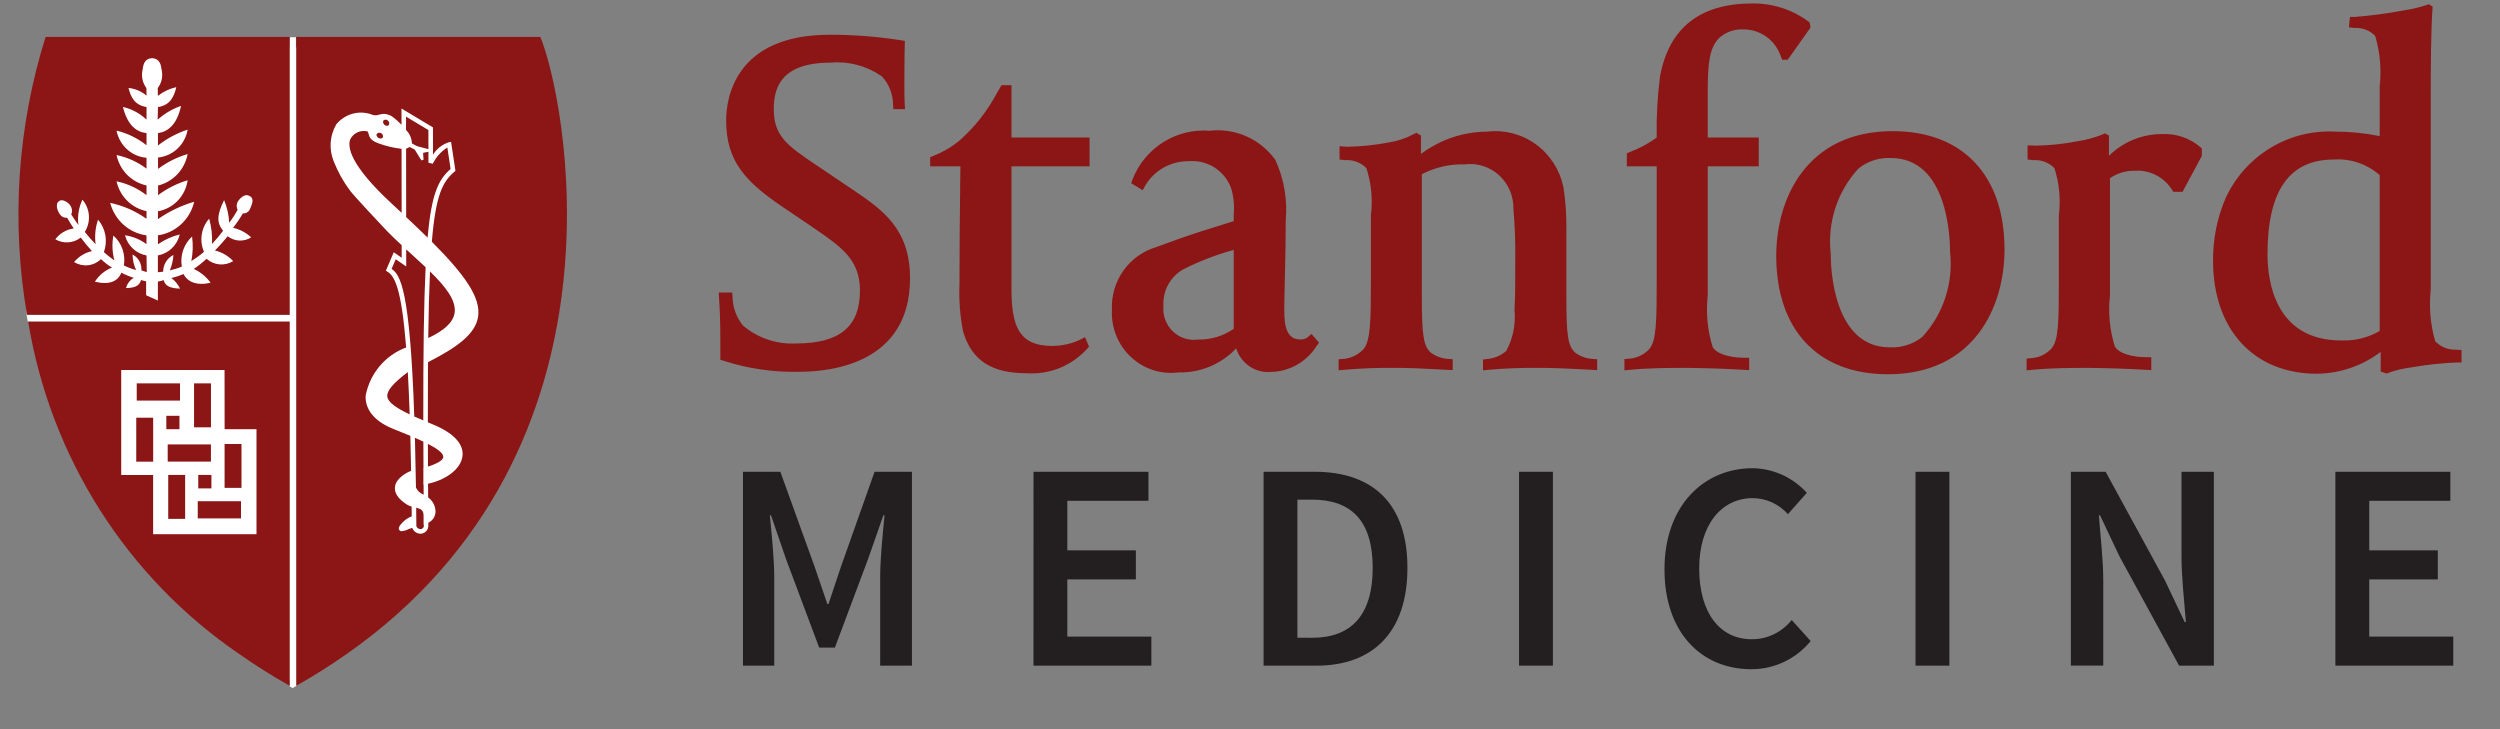 <svg width="72" height="21" viewBox="0 0 72 21" fill="none" xmlns="http://www.w3.org/2000/svg">
<rect x="0" y="0" width="72" height="21" fill="#808080" stroke="none"/>
<path d="M13.769 1.365H1.313L0.811 7.23L0.768 9.08L4.56 16.069L8.522 19.762L12.767 15.832L14.568 9.261L13.769 1.365Z" fill="white"/>
<path d="M8.335 1.074V9.079H0.768C0.779 9.143 0.79 9.207 0.802 9.27H8.335V19.761C8.367 19.779 8.396 19.798 8.428 19.816C8.461 19.798 8.489 19.779 8.522 19.761V1.074H8.335Z" fill="white"/>
<path d="M4.534 2.548L4.538 2.771C4.694 2.649 4.874 2.564 5.067 2.521C4.973 2.949 4.766 3.057 4.539 3.096L4.531 3.457C4.727 3.281 4.956 3.146 5.204 3.06C5.085 3.606 4.826 3.804 4.539 3.845V4.2C4.797 3.999 5.086 3.844 5.394 3.742C5.359 3.953 5.256 4.147 5.102 4.292C4.948 4.438 4.75 4.528 4.541 4.549L4.542 4.876C4.799 4.684 5.087 4.539 5.394 4.448C5.353 4.666 5.25 4.867 5.099 5.028C4.948 5.188 4.755 5.301 4.543 5.353V5.63C4.8 5.438 5.088 5.293 5.394 5.201C5.363 5.423 5.264 5.629 5.11 5.79C4.956 5.95 4.756 6.057 4.539 6.095V6.321C4.858 6.098 5.211 5.929 5.583 5.82C5.526 6.069 5.395 6.295 5.209 6.468C5.022 6.641 4.789 6.752 4.539 6.787V7.047C4.729 6.913 4.942 6.817 5.167 6.764C5.131 6.916 5.053 7.054 4.941 7.161C4.829 7.268 4.689 7.339 4.538 7.367L4.536 7.851C4.588 7.85 4.637 7.84 4.688 7.834C4.689 7.734 4.717 7.636 4.769 7.551C4.822 7.466 4.897 7.398 4.986 7.354C4.975 7.507 4.94 7.657 4.88 7.798C4.999 7.772 5.115 7.736 5.227 7.689C5.199 7.531 5.212 7.369 5.264 7.217C5.316 7.065 5.405 6.93 5.522 6.822C5.553 7.057 5.546 7.295 5.501 7.527C5.63 7.45 5.751 7.362 5.865 7.264C5.797 7.107 5.775 6.933 5.801 6.763C5.828 6.594 5.902 6.436 6.014 6.308C6.079 6.544 6.107 6.79 6.096 7.036C6.21 6.916 6.317 6.79 6.415 6.657C6.233 6.432 6.226 6.214 6.444 5.774C6.531 5.981 6.581 6.202 6.592 6.427C6.682 6.309 6.763 6.183 6.833 6.051C6.812 6.008 6.803 5.958 6.809 5.91C6.814 5.861 6.834 5.815 6.866 5.778C6.946 5.676 7.066 5.588 7.174 5.655C7.325 5.724 7.249 5.893 7.196 6.015C7.181 6.059 7.152 6.097 7.113 6.123C7.075 6.149 7.029 6.161 6.983 6.157C6.899 6.303 6.806 6.441 6.702 6.572C6.897 6.615 7.077 6.71 7.223 6.848C7.12 6.913 7.001 6.945 6.88 6.939C6.759 6.933 6.643 6.89 6.547 6.815C6.432 6.959 6.31 7.095 6.181 7.225C6.381 7.274 6.564 7.38 6.707 7.531C6.588 7.604 6.45 7.637 6.311 7.625C6.173 7.613 6.042 7.556 5.938 7.464C5.824 7.572 5.701 7.669 5.571 7.756C5.763 7.846 5.93 7.982 6.057 8.154C5.656 8.247 5.392 8.131 5.276 7.903C5.163 7.952 5.045 7.99 4.925 8.017C5.031 8.097 5.117 8.202 5.175 8.323C4.9 8.316 4.744 8.25 4.703 8.079C4.649 8.096 4.594 8.11 4.538 8.122V8.666L4.2 8.514V8.115C4.165 8.111 4.085 8.083 4.053 8.077C4.004 8.24 3.883 8.304 3.62 8.308C3.636 8.246 3.663 8.188 3.702 8.138C3.74 8.087 3.787 8.044 3.842 8.013C3.719 7.974 3.6 7.925 3.486 7.865C3.381 8.119 3.144 8.224 2.722 8.126C2.839 7.941 3.011 7.798 3.213 7.718C3.1 7.649 2.995 7.568 2.899 7.476C2.796 7.574 2.665 7.636 2.525 7.651C2.385 7.666 2.244 7.634 2.123 7.56C2.257 7.4 2.438 7.288 2.64 7.242C2.525 7.119 2.416 6.989 2.316 6.853C2.212 6.934 2.087 6.982 1.957 6.991C1.827 7 1.697 6.969 1.583 6.903C1.647 6.818 1.726 6.747 1.817 6.693C1.908 6.639 2.008 6.605 2.112 6.591C2.047 6.497 1.99 6.39 1.923 6.282C1.884 6.287 1.844 6.281 1.808 6.265C1.773 6.248 1.742 6.222 1.719 6.19C1.642 6.09 1.567 5.869 1.698 5.801C1.778 5.73 1.965 5.834 2.026 5.947C2.047 5.983 2.06 6.024 2.063 6.066C2.066 6.108 2.059 6.15 2.042 6.188C2.108 6.292 2.183 6.397 2.248 6.49C2.216 6.241 2.256 5.988 2.364 5.762C2.473 5.889 2.538 6.048 2.551 6.215C2.563 6.382 2.521 6.549 2.432 6.691C2.53 6.814 2.634 6.933 2.744 7.045C2.712 6.807 2.736 6.564 2.814 6.336C2.922 6.463 2.994 6.616 3.024 6.781C3.053 6.946 3.039 7.115 2.982 7.272C3.078 7.358 3.18 7.438 3.286 7.511C3.222 7.278 3.212 7.033 3.256 6.795C3.375 6.9 3.465 7.034 3.518 7.185C3.57 7.336 3.584 7.498 3.557 7.656C3.67 7.712 3.788 7.756 3.91 7.788C3.844 7.648 3.809 7.495 3.808 7.341C3.89 7.384 3.958 7.45 4.004 7.532C4.049 7.613 4.07 7.707 4.063 7.8C4.096 7.803 4.185 7.845 4.217 7.845L4.21 7.368C4.062 7.342 3.926 7.274 3.816 7.171C3.706 7.068 3.627 6.935 3.59 6.787C3.814 6.819 4.027 6.906 4.209 7.042V6.79C3.963 6.756 3.732 6.649 3.546 6.482C3.359 6.315 3.226 6.095 3.163 5.851C3.539 5.932 3.895 6.089 4.209 6.313V6.091C3.999 6.047 3.806 5.943 3.653 5.791C3.5 5.639 3.393 5.444 3.347 5.232C3.659 5.299 3.954 5.435 4.209 5.631V5.352C3.998 5.306 3.803 5.199 3.65 5.043C3.497 4.888 3.392 4.691 3.347 4.476C3.659 4.541 3.953 4.675 4.209 4.868V4.556C4.001 4.539 3.804 4.453 3.648 4.311C3.493 4.17 3.387 3.981 3.347 3.773C3.661 3.848 3.955 3.992 4.209 4.194V3.845C3.932 3.813 3.669 3.639 3.529 3.091C3.784 3.15 4.018 3.276 4.209 3.456V3.094C3.995 3.055 3.797 2.968 3.691 2.544C3.882 2.563 4.063 2.64 4.211 2.765L4.207 2.549C4.149 2.472 4.11 2.383 4.091 2.288C4.073 2.193 4.076 2.095 4.101 2.002C4.118 1.825 4.183 1.694 4.37 1.686C4.557 1.694 4.621 1.825 4.64 2.002C4.665 2.095 4.668 2.193 4.65 2.288C4.631 2.383 4.592 2.472 4.534 2.549V2.548ZM12.427 6.973C12.539 5.616 12.743 5.24 13.078 4.954L13.106 4.931L12.982 4.097L12.917 4.108C12.727 4.168 12.565 4.296 12.46 4.468L12.459 3.679L11.553 3.136L11.554 3.605C11.484 3.533 11.41 3.465 11.332 3.403C11.252 3.335 11.152 3.296 11.048 3.291C10.999 3.292 10.951 3.3 10.904 3.314C10.868 3.328 10.829 3.334 10.791 3.332C10.752 3.33 10.714 3.32 10.68 3.303C10.503 3.243 10.313 3.238 10.134 3.29C9.955 3.341 9.796 3.446 9.676 3.591C9.583 3.749 9.528 3.928 9.515 4.111C9.501 4.295 9.53 4.479 9.599 4.65C9.718 4.955 9.878 5.242 10.073 5.503C10.163 5.629 10.957 6.478 11.139 6.669C11.272 6.805 11.414 6.939 11.558 7.073V7.434L11.33 7.276L11.104 7.807L11.151 7.837C11.352 7.964 11.551 8.294 11.687 10.018C11.39 10.128 11.126 10.314 10.921 10.559C10.716 10.804 10.578 11.099 10.519 11.415C10.511 11.699 10.645 12.098 11.336 12.373C11.486 12.431 11.648 12.495 11.809 12.562C11.816 12.876 11.824 13.212 11.83 13.57C11.706 13.617 11.42 13.769 11.371 14.004C11.33 14.189 11.442 14.37 11.702 14.539C11.746 14.566 11.795 14.587 11.845 14.6L11.848 14.879C11.732 14.924 11.628 14.999 11.548 15.095C11.501 15.149 11.458 15.207 11.483 15.261C11.49 15.277 11.501 15.29 11.515 15.299C11.53 15.308 11.547 15.312 11.563 15.311C11.628 15.303 11.69 15.283 11.748 15.254C11.786 15.238 11.824 15.225 11.863 15.216C11.882 15.264 11.914 15.306 11.957 15.335C11.998 15.365 12.048 15.382 12.099 15.383C12.155 15.382 12.209 15.36 12.25 15.322C12.292 15.285 12.319 15.233 12.326 15.177L12.326 15.066C12.385 15.038 12.437 14.994 12.473 14.939C12.51 14.884 12.53 14.819 12.533 14.752C12.534 14.671 12.514 14.591 12.477 14.518C12.44 14.446 12.387 14.384 12.321 14.338L12.318 13.942C12.778 13.848 13.267 13.546 13.311 13.14C13.338 12.898 13.209 12.542 12.448 12.229C12.403 12.21 12.357 12.192 12.312 12.174C12.312 11.539 12.313 10.964 12.317 10.441C13.134 10.026 13.69 9.639 13.761 9.12C13.834 8.579 13.392 7.941 12.427 6.973ZM11.04 3.474C11.059 3.46 11.082 3.454 11.105 3.456C11.128 3.458 11.149 3.469 11.165 3.487C11.186 3.505 11.199 3.532 11.202 3.561C11.203 3.57 11.201 3.58 11.198 3.589C11.195 3.598 11.191 3.606 11.184 3.613C11.178 3.62 11.17 3.626 11.161 3.629C11.152 3.633 11.143 3.635 11.134 3.635C11.105 3.633 11.078 3.621 11.058 3.601C11.036 3.581 11.023 3.554 11.021 3.524C11.021 3.515 11.022 3.506 11.025 3.497C11.029 3.489 11.034 3.481 11.04 3.474V3.474ZM10.841 3.866C10.856 3.849 10.877 3.837 10.9 3.833C10.923 3.829 10.946 3.833 10.966 3.844C10.987 3.855 11.003 3.872 11.013 3.893C11.022 3.915 11.025 3.939 11.02 3.961C11.013 3.973 11.002 3.983 10.99 3.99C10.978 3.997 10.965 4 10.951 3.999C10.931 3.999 10.911 3.994 10.893 3.985C10.867 3.971 10.847 3.947 10.837 3.919C10.834 3.91 10.833 3.901 10.834 3.892C10.834 3.883 10.837 3.874 10.841 3.866ZM11.284 5.886C10.05 4.75 9.998 4.233 10.076 4.025C10.114 3.949 10.172 3.886 10.244 3.843C10.316 3.8 10.398 3.78 10.481 3.783C10.504 3.783 10.527 3.786 10.549 3.791C10.589 3.799 10.591 3.807 10.603 3.858C10.622 3.936 10.652 4.059 10.889 4.138C11.103 4.219 11.327 4.272 11.554 4.296L11.557 6.142C11.466 6.056 11.382 5.976 11.284 5.886ZM12.757 13.173C12.755 13.227 12.688 13.332 12.315 13.45C12.315 13.226 12.314 13.006 12.313 12.795C12.574 12.928 12.762 13.062 12.757 13.172V13.173ZM12.329 3.757V4.307L12.001 4.219L11.853 4.142C11.849 3.996 11.788 3.857 11.684 3.755V3.37L12.329 3.757ZM11.145 11.434C11.125 11.268 11.305 11.054 11.735 10.729C11.755 11.086 11.773 11.491 11.789 11.945C11.415 11.767 11.165 11.602 11.144 11.434H11.145ZM11.94 12.621C12.024 12.657 12.105 12.693 12.183 12.731C12.183 12.976 12.185 13.227 12.186 13.488L12.183 13.49V13.968H12.189L12.19 14.258C12.094 14.221 12.015 14.147 11.97 14.053C11.961 13.532 11.951 13.058 11.94 12.621H11.94ZM12.099 15.25C12.074 15.249 12.049 15.241 12.029 15.226C12.008 15.211 11.992 15.191 11.982 15.167V15.148L11.977 14.636C12.114 14.667 12.192 14.696 12.19 14.88V15.122L12.197 15.119V15.165C12.193 15.189 12.181 15.211 12.163 15.226C12.145 15.242 12.122 15.25 12.099 15.25H12.099ZM12.181 12.12C12.09 12.082 12.004 12.044 11.922 12.006C11.796 8.323 11.516 7.926 11.268 7.756L11.387 7.477L11.69 7.686V7.194C11.746 7.245 11.802 7.298 11.857 7.348C11.991 7.469 12.122 7.59 12.247 7.708C12.198 8.724 12.179 10.132 12.181 12.12ZM12.304 6.854C12.101 6.655 11.896 6.458 11.688 6.264L11.686 4.29C11.722 4.284 11.756 4.267 11.784 4.243L11.933 4.318L12.127 4.632L12.188 4.613L12.176 4.413L12.329 4.381V4.698L12.453 4.727C12.547 4.534 12.693 4.371 12.874 4.258L12.967 4.878C12.626 5.176 12.42 5.56 12.305 6.854L12.304 6.854ZM12.324 9.745C12.333 8.985 12.35 8.356 12.374 7.829C12.816 8.259 13.141 8.664 13.082 9.028C13.039 9.295 12.785 9.529 12.324 9.745ZM6.459 12.371L6.458 10.666H3.482V13.69H4.4V15.395H7.376V12.371H6.459ZM5.578 11.05H6.066V12.317H5.578V11.05ZM6.079 13.691V14.075H5.7V13.691H6.079ZM3.927 11.05H5.173V11.547H3.927V11.05ZM4.4 13.305H3.913V12.04H4.4V13.305ZM4.78 11.986H5.158V12.371H4.78L4.78 11.986ZM4.82 12.811H6.066V13.305H4.82V12.811ZM5.321 14.955H4.834V13.69H5.321V14.955ZM6.931 14.942H5.686V14.446H6.931V14.942ZM6.945 14.062H6.458V12.797H6.945V14.062Z" fill="white"/>
<path d="M33.95 10.725C33.703 10.758 33.45 10.736 33.212 10.659C32.974 10.583 32.755 10.454 32.571 10.282C32.387 10.11 32.242 9.899 32.148 9.664C32.053 9.429 32.011 9.175 32.023 8.921C32.006 8.52 32.121 8.123 32.352 7.796C32.583 7.469 32.915 7.231 33.295 7.118C34.471 6.679 34.723 6.628 35.532 6.369V6.157C35.554 5.907 35.528 5.655 35.455 5.415C35.363 5.17 35.195 4.962 34.977 4.823C34.758 4.684 34.501 4.621 34.244 4.643C33.992 4.637 33.743 4.699 33.521 4.822C33.3 4.945 33.114 5.124 32.983 5.343L32.911 5.478L32.58 5.279L32.613 5.175C32.786 4.729 33.096 4.351 33.497 4.098C33.898 3.844 34.368 3.728 34.839 3.766C35.199 3.723 35.564 3.779 35.896 3.926C36.228 4.073 36.516 4.307 36.73 4.605C36.979 5.148 37.082 5.748 37.029 6.345C37.029 6.921 37.015 7.565 37.003 8.083C36.994 8.439 36.987 8.748 36.987 8.936C36.987 9.41 37.062 9.776 37.45 9.776C37.527 9.782 37.604 9.759 37.666 9.71L37.772 9.618L37.989 9.87L37.917 9.964C37.777 10.188 37.584 10.373 37.357 10.503C37.13 10.633 36.875 10.705 36.614 10.711C36.394 10.733 36.174 10.677 35.99 10.554C35.806 10.43 35.669 10.246 35.603 10.033C35.389 10.258 35.132 10.435 34.848 10.555C34.563 10.674 34.258 10.732 33.95 10.725V10.725ZM35.532 7.198C35.032 7.333 34.546 7.52 34.082 7.755C33.898 7.857 33.746 8.011 33.644 8.197C33.542 8.384 33.495 8.596 33.507 8.809C33.495 8.942 33.511 9.077 33.557 9.203C33.602 9.328 33.675 9.442 33.77 9.535C33.864 9.629 33.978 9.699 34.103 9.741C34.228 9.784 34.361 9.797 34.492 9.78C34.862 9.789 35.226 9.681 35.532 9.47V7.198ZM23.02 10.707C22.282 10.725 21.547 10.618 20.843 10.391L20.746 10.359V9.871C20.746 9.223 20.732 8.967 20.719 8.761L20.7 8.424L21.09 8.425L21.098 8.566C21.106 8.861 21.211 9.146 21.396 9.374C21.823 9.736 22.368 9.921 22.924 9.892C24.182 9.892 24.767 9.408 24.767 8.368C24.767 7.479 24.226 7.109 23.479 6.596L23.359 6.513L22.569 5.979C21.472 5.24 20.913 4.648 20.913 3.466C20.913 2.888 21.128 1.001 23.895 1.001C24.58 1 25.265 1.053 25.942 1.158L26.061 1.18L26.057 1.299C26.057 1.302 26.047 1.669 26.047 2.066C26.047 2.379 26.042 2.652 26.053 2.933L26.064 3.143H25.729L25.72 3.012C25.718 2.71 25.603 2.421 25.4 2.201C24.968 1.898 24.445 1.757 23.922 1.804C22.456 1.804 22.285 2.569 22.285 3.143C22.285 3.933 22.685 4.201 23.555 4.786L24.555 5.459C25.407 6.036 26.209 6.581 26.209 8.016C26.209 10.445 23.98 10.707 23.021 10.707H23.02ZM29.575 10.75C28.554 10.75 27.988 10.38 27.738 9.552C27.649 9.102 27.614 8.644 27.633 8.185C27.633 7.114 27.643 6.254 27.654 5.259L27.66 4.791H26.789V4.528L26.873 4.492C27.14 4.39 27.39 4.246 27.613 4.065C28.052 3.684 28.418 3.224 28.695 2.709L28.843 2.453H29.131V3.96H31.379V4.79H29.131V8.311C29.131 9.362 29.324 9.963 30.304 9.963C30.584 9.962 30.859 9.9 31.112 9.781L31.248 9.709L31.364 9.982L31.307 10.048C31.088 10.288 30.819 10.476 30.519 10.598C30.22 10.719 29.897 10.771 29.575 10.749V10.75ZM38.553 10.665V10.347L38.68 10.337C38.903 10.322 39.111 10.223 39.265 10.06C39.469 9.829 39.482 9.257 39.482 8.114V6.199C39.54 5.742 39.495 5.278 39.352 4.842C39.274 4.763 39.181 4.702 39.08 4.663C38.977 4.623 38.868 4.606 38.759 4.612C38.739 4.611 38.722 4.608 38.705 4.608L38.579 4.594V4.21L38.729 4.222C38.762 4.226 38.796 4.227 38.83 4.226C39.23 4.218 39.629 4.175 40.022 4.098C40.266 4.059 40.501 3.979 40.718 3.86L40.794 3.825L40.923 3.903V4.435C41.477 4.019 42.147 3.793 42.836 3.791C43.33 3.732 43.828 3.862 44.233 4.156C44.638 4.45 44.92 4.887 45.025 5.381C45.087 5.778 45.116 6.179 45.111 6.581V8.537C45.111 9.644 45.153 9.954 45.357 10.149C45.505 10.261 45.683 10.327 45.868 10.337L45.998 10.346V10.659L45.671 10.641C45.197 10.617 44.789 10.595 44.36 10.595C43.861 10.588 43.361 10.606 42.864 10.651L42.71 10.665V10.356L42.829 10.339C43.031 10.323 43.222 10.243 43.377 10.111C43.573 9.752 43.658 9.341 43.618 8.932C43.62 8.858 43.623 8.78 43.627 8.7C43.639 8.449 43.639 7.923 43.639 7.538C43.648 7.026 43.63 6.514 43.586 6.004C43.589 5.823 43.553 5.644 43.481 5.478C43.409 5.313 43.303 5.165 43.17 5.044C43.038 4.924 42.881 4.834 42.711 4.78C42.541 4.727 42.361 4.711 42.185 4.734C41.756 4.721 41.331 4.819 40.949 5.017V8.537C40.949 9.644 40.994 9.954 41.198 10.149C41.346 10.261 41.523 10.326 41.708 10.336L41.838 10.346V10.659L41.487 10.641C41.03 10.616 40.633 10.595 40.218 10.595C39.712 10.588 39.206 10.606 38.702 10.651L38.553 10.665ZM46.783 10.665V10.34L46.912 10.331C47.134 10.317 47.344 10.219 47.498 10.055C47.703 9.823 47.713 9.257 47.713 8.114V4.791H46.853V4.415L46.939 4.378C47.214 4.276 47.474 4.136 47.713 3.963C47.701 3.369 47.734 2.775 47.811 2.186C48.072 0.803 48.962 0.1 50.459 0.1C51.037 0.09 51.602 0.269 52.071 0.611L52.121 0.653L52.142 0.796L51.486 1.72L51.328 1.722L51.293 1.638C51.217 1.402 51.068 1.197 50.867 1.054C50.667 0.912 50.426 0.839 50.181 0.847C49.938 0.84 49.7 0.927 49.516 1.089C49.23 1.377 49.183 1.809 49.183 2.664V3.96H50.652V4.791H49.183V8.509C49.127 9.01 49.176 9.518 49.325 9.998C49.509 10.28 50.071 10.303 50.236 10.303H50.376V10.658L50.229 10.651C49.677 10.618 49.124 10.6 48.572 10.595C48.082 10.595 47.525 10.595 46.935 10.651L46.783 10.665ZM54.372 10.779C52.359 10.779 51.156 9.504 51.156 7.369C51.156 5.712 52.035 3.777 54.512 3.777C56.526 3.777 57.73 5.051 57.73 7.185C57.73 8.843 56.851 10.779 54.372 10.779ZM54.456 4.551C54.118 4.534 53.787 4.642 53.522 4.855C53.223 5.179 52.997 5.566 52.859 5.987C52.721 6.409 52.675 6.856 52.724 7.298C52.724 7.75 52.805 10.004 54.43 10.004C54.768 10.02 55.1 9.912 55.366 9.7C55.664 9.375 55.89 8.988 56.027 8.566C56.165 8.145 56.211 7.698 56.162 7.256C56.162 6.805 56.08 4.551 54.456 4.551ZM58.366 10.665V10.327L58.495 10.315C58.718 10.303 58.928 10.204 59.081 10.039C59.287 9.808 59.295 9.256 59.295 8.114V6.199C59.352 5.742 59.309 5.279 59.167 4.842C59.09 4.763 58.998 4.702 58.895 4.663C58.794 4.623 58.684 4.606 58.575 4.612C58.556 4.611 58.537 4.608 58.523 4.608L58.395 4.594V4.188L58.537 4.191C58.561 4.193 58.604 4.194 58.645 4.194C59.045 4.187 59.444 4.145 59.837 4.067C60.08 4.031 60.317 3.967 60.545 3.876L60.621 3.841L60.738 3.903V4.486C61.147 4.084 61.694 3.86 62.263 3.862C62.665 3.84 63.059 3.973 63.368 4.235L63.413 4.277V4.489L62.858 5.523H62.591L62.549 5.458C62.435 5.28 62.276 5.136 62.09 5.042C61.903 4.947 61.694 4.904 61.486 4.918C61.23 4.912 60.979 4.987 60.767 5.131V8.509C60.71 9.006 60.759 9.508 60.909 9.984C61.094 10.265 61.653 10.287 61.819 10.287H61.957V10.659L61.812 10.651C61.26 10.618 60.708 10.6 60.155 10.595C59.664 10.595 59.109 10.595 58.519 10.651L58.366 10.665ZM68.74 10.759L68.564 10.699V10.134C68.03 10.538 67.385 10.758 66.72 10.763C64.908 10.763 63.736 9.487 63.736 7.51C63.73 6.889 63.854 6.274 64.098 5.705C64.376 5.105 64.824 4.602 65.385 4.262C65.945 3.921 66.593 3.757 67.246 3.791C67.678 3.79 68.11 3.833 68.535 3.919V2.495C68.59 2.005 68.546 1.508 68.406 1.035C68.331 0.957 68.24 0.897 68.141 0.857C68.041 0.818 67.934 0.8 67.827 0.805C67.806 0.805 67.789 0.803 67.774 0.801L67.649 0.788L67.678 0.488H67.818C68.292 0.45 68.763 0.387 69.231 0.299C69.451 0.266 69.669 0.215 69.882 0.146L69.948 0.121L70.061 0.19L70.056 0.255C70.012 0.808 70.005 1.989 70.005 2.875V8.34C69.952 8.839 69.995 9.343 70.132 9.825C70.207 9.905 70.297 9.968 70.397 10.01C70.497 10.052 70.605 10.072 70.713 10.07C70.731 10.07 70.749 10.071 70.767 10.074L70.892 10.079V10.439H70.754C70.324 10.457 69.896 10.503 69.472 10.577C69.243 10.605 69.018 10.656 68.8 10.732L68.74 10.759ZM67.217 4.594C65.932 4.594 65.304 5.488 65.304 7.327C65.304 8.072 65.511 9.805 67.427 9.805H67.489C67.855 9.811 68.217 9.717 68.535 9.532V5.043C68.171 4.723 67.697 4.562 67.217 4.594Z" fill="#8C1515"/>
<path d="M21.398 13.587H22.474L23.466 16.336L23.827 17.395H23.861L24.214 16.336L25.188 13.587H26.264V19.171H25.349V16.618C25.349 16.097 25.424 15.354 25.475 14.842H25.441L24.995 16.114L24.045 18.65H23.592L22.642 16.114L22.205 14.842H22.172C22.222 15.354 22.298 16.097 22.298 16.618V19.171H21.398V13.587ZM29.765 13.587H33.075V14.423H30.739V15.85H32.713V16.686H30.739V18.334H33.159V19.171H29.764L29.765 13.587ZM36.391 13.587H37.862C39.543 13.587 40.534 14.509 40.534 16.353C40.534 18.206 39.543 19.171 37.912 19.171H36.391V13.587ZM37.794 18.368C38.904 18.368 39.534 17.728 39.534 16.353C39.534 14.986 38.904 14.39 37.794 14.39H37.365V18.367L37.794 18.368ZM43.748 13.587H44.723V19.171H43.748V13.587ZM50.475 13.484C50.769 13.489 51.059 13.554 51.328 13.675C51.596 13.797 51.838 13.974 52.037 14.193L51.492 14.808C51.364 14.664 51.209 14.549 51.035 14.469C50.862 14.39 50.674 14.348 50.483 14.346C49.576 14.346 48.937 15.115 48.937 16.37C48.937 17.642 49.525 18.41 50.45 18.41C50.671 18.412 50.889 18.362 51.088 18.266C51.287 18.17 51.462 18.03 51.601 17.856L52.147 18.462C51.938 18.718 51.676 18.923 51.38 19.063C51.083 19.203 50.76 19.275 50.433 19.273C49.029 19.273 47.937 18.247 47.937 16.397C47.937 14.569 49.063 13.485 50.475 13.485V13.484ZM55.167 13.587H56.142V19.171H55.167V13.587ZM59.641 13.587H60.642L62.356 16.728L62.919 17.916H62.953C62.911 17.343 62.827 16.635 62.827 16.012V13.587H63.759V19.171H62.759L61.044 16.029L60.481 14.842H60.448C60.49 15.431 60.574 16.105 60.574 16.728V19.17H59.641V13.587ZM67.259 13.587H70.57V14.423H68.234V15.85H70.209V16.686H68.234V18.334H70.654V19.171H67.259V13.587Z" fill="#231F20"/>
<path d="M10.918 3.943C10.95 3.96 10.987 3.958 10.999 3.936C11.01 3.913 10.994 3.879 10.961 3.862C10.927 3.844 10.891 3.847 10.879 3.87C10.867 3.892 10.884 3.925 10.919 3.943H10.918ZM11.09 3.566C11.117 3.591 11.153 3.597 11.17 3.578C11.187 3.559 11.179 3.524 11.151 3.499C11.123 3.472 11.088 3.467 11.072 3.486C11.055 3.503 11.063 3.54 11.09 3.565" fill="#A61D38"/>
<path d="M11.863 4.131L12.01 4.209L12.339 4.296L12.338 3.746L11.694 3.359V3.744C11.798 3.846 11.858 3.985 11.863 4.131H11.863ZM12.767 13.162C12.773 13.051 12.585 12.918 12.323 12.783L12.326 13.438C12.697 13.32 12.764 13.216 12.767 13.162V13.162ZM11.154 11.422C11.175 11.591 11.425 11.757 11.799 11.934C11.783 11.48 11.765 11.074 11.745 10.716C11.315 11.043 11.135 11.258 11.155 11.421L11.154 11.422ZM12.201 14.247C12.2 14.15 12.199 14.054 12.199 13.957L12.193 13.958V13.479L12.196 13.478L12.193 12.719C12.112 12.681 12.032 12.644 11.95 12.609C11.961 13.046 11.971 13.521 11.98 14.042C12.024 14.137 12.104 14.21 12.201 14.247ZM10.898 4.127C10.661 4.048 10.632 3.927 10.612 3.846C10.6 3.796 10.598 3.789 10.559 3.779C10.536 3.775 10.514 3.772 10.491 3.772C10.408 3.769 10.326 3.79 10.254 3.833C10.182 3.876 10.124 3.939 10.087 4.014C10.008 4.221 10.06 4.739 11.293 5.875C11.392 5.965 11.476 6.045 11.567 6.13L11.565 4.285C11.337 4.261 11.113 4.208 10.898 4.127Z" fill="#8C1515"/>
<path d="M10.96 3.989C10.974 3.989 10.988 3.986 11 3.979C11.012 3.973 11.022 3.963 11.028 3.951C11.033 3.928 11.031 3.905 11.021 3.883C11.012 3.862 10.995 3.845 10.975 3.834C10.955 3.824 10.932 3.82 10.909 3.824C10.887 3.827 10.866 3.839 10.851 3.855C10.846 3.864 10.844 3.873 10.843 3.882C10.842 3.891 10.843 3.9 10.846 3.909C10.857 3.937 10.877 3.96 10.903 3.974C10.921 3.983 10.941 3.988 10.96 3.988V3.989ZM11.143 3.624C11.152 3.625 11.162 3.623 11.17 3.619C11.179 3.616 11.187 3.61 11.194 3.603C11.2 3.596 11.205 3.588 11.208 3.579C11.211 3.57 11.212 3.56 11.211 3.551C11.209 3.522 11.196 3.495 11.174 3.476C11.159 3.459 11.137 3.448 11.114 3.446C11.091 3.444 11.068 3.45 11.05 3.464C11.043 3.47 11.038 3.478 11.035 3.487C11.032 3.495 11.031 3.505 11.031 3.514C11.034 3.543 11.047 3.57 11.067 3.59C11.088 3.61 11.115 3.622 11.143 3.624H11.143ZM12.199 15.111V14.869C12.201 14.686 12.123 14.656 11.986 14.624L11.991 15.137L11.992 15.156C12.001 15.18 12.017 15.2 12.038 15.215C12.059 15.23 12.084 15.238 12.109 15.239C12.133 15.239 12.156 15.231 12.174 15.215C12.192 15.2 12.204 15.178 12.207 15.154L12.206 15.109L12.199 15.111ZM12.333 9.735C12.794 9.519 13.049 9.284 13.092 9.018C13.15 8.654 12.825 8.248 12.384 7.818C12.36 8.345 12.343 8.974 12.333 9.735Z" fill="#8C1515"/>
<path d="M15.562 1.064H8.531V19.751C9.033 19.468 9.522 19.16 9.994 18.828C18.455 12.896 16.231 2.651 15.562 1.064ZM13.771 9.109C13.7 9.628 13.143 10.014 12.326 10.431C12.322 10.954 12.321 11.527 12.322 12.162C12.367 12.181 12.411 12.2 12.458 12.219C13.219 12.532 13.347 12.888 13.32 13.13C13.277 13.536 12.787 13.837 12.328 13.931L12.331 14.326C12.396 14.373 12.45 14.435 12.487 14.507C12.524 14.579 12.543 14.66 12.543 14.742C12.54 14.808 12.52 14.873 12.483 14.928C12.446 14.983 12.395 15.027 12.335 15.055L12.336 15.167C12.329 15.223 12.302 15.275 12.26 15.312C12.218 15.35 12.165 15.371 12.109 15.371C12.058 15.37 12.008 15.354 11.966 15.325C11.924 15.295 11.892 15.253 11.873 15.205C11.834 15.214 11.795 15.227 11.758 15.243C11.7 15.273 11.637 15.291 11.573 15.299C11.557 15.3 11.54 15.297 11.526 15.288C11.511 15.28 11.5 15.267 11.493 15.251C11.468 15.196 11.511 15.139 11.558 15.084C11.639 14.988 11.742 14.915 11.858 14.869L11.855 14.59C11.805 14.576 11.756 14.555 11.712 14.527C11.451 14.358 11.341 14.178 11.38 13.992C11.43 13.758 11.717 13.606 11.84 13.56C11.834 13.201 11.826 12.866 11.818 12.552C11.661 12.487 11.504 12.423 11.346 12.361C10.655 12.087 10.521 11.69 10.529 11.403C10.588 11.087 10.726 10.793 10.931 10.548C11.136 10.303 11.4 10.117 11.697 10.007C11.561 8.283 11.362 7.954 11.162 7.827L11.113 7.797L11.34 7.265L11.568 7.423V7.062C11.424 6.928 11.281 6.794 11.149 6.658C10.966 6.467 10.173 5.618 10.083 5.492C9.887 5.231 9.728 4.944 9.608 4.639C9.54 4.468 9.511 4.284 9.524 4.1C9.537 3.917 9.593 3.739 9.685 3.58C9.805 3.435 9.964 3.33 10.144 3.278C10.323 3.227 10.513 3.232 10.69 3.292C10.724 3.309 10.762 3.319 10.8 3.321C10.839 3.323 10.878 3.317 10.914 3.303C10.96 3.289 11.009 3.281 11.057 3.279C11.162 3.284 11.262 3.323 11.343 3.392C11.421 3.454 11.495 3.522 11.564 3.594L11.563 3.125L12.469 3.669L12.47 4.456C12.575 4.285 12.737 4.158 12.926 4.097L12.991 4.086L13.117 4.921L13.089 4.944C12.752 5.229 12.549 5.605 12.437 6.963C13.402 7.93 13.844 8.569 13.771 9.109Z" fill="#8C1515"/>
<path d="M12.977 4.867L12.884 4.248C12.703 4.361 12.558 4.523 12.464 4.716L12.339 4.687V4.37L12.185 4.402L12.198 4.601L12.137 4.62L11.943 4.306L11.795 4.232C11.766 4.256 11.732 4.272 11.696 4.279L11.698 6.252C11.921 6.461 12.127 6.659 12.315 6.843C12.43 5.549 12.637 5.165 12.977 4.867ZM11.699 7.182V7.674L11.397 7.466L11.278 7.744C11.526 7.915 11.806 8.311 11.931 11.995C12.014 12.031 12.1 12.07 12.191 12.108C12.188 10.12 12.208 8.713 12.258 7.696C12.132 7.578 12.001 7.457 11.867 7.336C11.812 7.286 11.755 7.233 11.699 7.182ZM0.778 9.069H8.344V1.064H1.313C0.502 3.65 0.318 6.396 0.778 9.069ZM1.933 6.271C1.894 6.276 1.854 6.27 1.818 6.254C1.782 6.237 1.752 6.211 1.729 6.178C1.652 6.079 1.578 5.859 1.708 5.79C1.788 5.719 1.975 5.823 2.036 5.936C2.058 5.972 2.07 6.013 2.073 6.055C2.075 6.097 2.068 6.139 2.052 6.177C2.118 6.282 2.192 6.386 2.258 6.479C2.226 6.23 2.266 5.977 2.374 5.751C2.483 5.878 2.548 6.037 2.56 6.204C2.573 6.371 2.531 6.538 2.442 6.68C2.54 6.803 2.644 6.922 2.754 7.034C2.722 6.796 2.746 6.553 2.824 6.326C2.932 6.452 3.004 6.606 3.034 6.77C3.063 6.935 3.049 7.104 2.992 7.261C3.088 7.348 3.189 7.428 3.295 7.501C3.232 7.267 3.222 7.022 3.265 6.784C3.384 6.889 3.475 7.023 3.527 7.174C3.58 7.325 3.594 7.487 3.567 7.645C3.68 7.701 3.798 7.745 3.92 7.777C3.854 7.637 3.819 7.484 3.818 7.33C3.9 7.373 3.968 7.439 4.013 7.521C4.058 7.602 4.079 7.695 4.073 7.789C4.106 7.793 4.195 7.834 4.227 7.834L4.22 7.357C4.072 7.331 3.936 7.262 3.826 7.159C3.716 7.056 3.637 6.923 3.6 6.776C3.824 6.808 4.037 6.896 4.219 7.031V6.779C3.973 6.745 3.742 6.638 3.556 6.471C3.37 6.305 3.237 6.085 3.173 5.842C3.549 5.922 3.905 6.079 4.22 6.302V6.081C4.009 6.038 3.816 5.934 3.663 5.781C3.509 5.628 3.403 5.434 3.356 5.221C3.67 5.288 3.964 5.424 4.22 5.62V5.341C4.008 5.295 3.814 5.188 3.66 5.033C3.507 4.877 3.402 4.68 3.356 4.465C3.669 4.53 3.964 4.664 4.22 4.857V4.544C4.012 4.527 3.814 4.442 3.659 4.3C3.503 4.159 3.397 3.97 3.356 3.762C3.671 3.837 3.965 3.981 4.22 4.183V3.834C3.942 3.802 3.679 3.629 3.54 3.08C3.794 3.138 4.029 3.264 4.22 3.445V3.083C4.005 3.044 3.807 2.958 3.7 2.533C3.892 2.552 4.073 2.629 4.22 2.755L4.217 2.537C4.159 2.46 4.12 2.371 4.101 2.276C4.083 2.182 4.086 2.084 4.11 1.991C4.129 1.814 4.193 1.684 4.38 1.675C4.567 1.684 4.631 1.814 4.651 1.991C4.675 2.084 4.678 2.182 4.66 2.277C4.641 2.371 4.601 2.461 4.543 2.537L4.547 2.761C4.703 2.638 4.884 2.552 5.077 2.51C4.983 2.938 4.775 3.047 4.549 3.085L4.541 3.446C4.737 3.27 4.966 3.135 5.214 3.05C5.095 3.595 4.836 3.794 4.549 3.834V4.19C4.806 3.989 5.096 3.835 5.404 3.733C5.368 3.943 5.266 4.136 5.112 4.281C4.957 4.427 4.761 4.516 4.551 4.537L4.552 4.864C4.809 4.672 5.097 4.527 5.404 4.436C5.363 4.654 5.261 4.856 5.11 5.017C4.959 5.177 4.765 5.291 4.553 5.343V5.62C4.81 5.428 5.098 5.283 5.404 5.191C5.373 5.413 5.273 5.619 5.12 5.779C4.966 5.94 4.766 6.047 4.549 6.085V6.311C4.869 6.088 5.221 5.919 5.593 5.81C5.535 6.059 5.405 6.285 5.218 6.457C5.032 6.63 4.799 6.742 4.549 6.777V7.036C4.739 6.902 4.952 6.806 5.177 6.752C5.141 6.904 5.063 7.042 4.951 7.15C4.839 7.257 4.698 7.329 4.547 7.356V7.84C4.597 7.839 4.646 7.829 4.699 7.824C4.699 7.723 4.727 7.625 4.779 7.54C4.832 7.455 4.907 7.387 4.995 7.343C4.985 7.496 4.95 7.646 4.891 7.787C5.009 7.761 5.125 7.725 5.237 7.678C5.209 7.52 5.222 7.358 5.274 7.206C5.326 7.055 5.415 6.919 5.532 6.812C5.563 7.047 5.556 7.285 5.511 7.517C5.639 7.439 5.761 7.351 5.875 7.253C5.807 7.096 5.784 6.922 5.811 6.753C5.837 6.583 5.911 6.425 6.024 6.297C6.09 6.534 6.117 6.78 6.106 7.026C6.22 6.906 6.326 6.779 6.425 6.646C6.243 6.421 6.236 6.203 6.454 5.763C6.54 5.97 6.59 6.191 6.601 6.416C6.692 6.298 6.773 6.172 6.843 6.04C6.821 5.997 6.813 5.947 6.819 5.899C6.824 5.85 6.844 5.804 6.876 5.767C6.956 5.665 7.077 5.577 7.184 5.644C7.335 5.713 7.259 5.881 7.206 6.004C7.191 6.048 7.162 6.086 7.123 6.112C7.085 6.138 7.039 6.15 6.993 6.146C6.909 6.292 6.816 6.43 6.712 6.561C6.907 6.604 7.087 6.699 7.233 6.837C7.13 6.902 7.011 6.934 6.89 6.928C6.769 6.922 6.653 6.879 6.557 6.804C6.442 6.947 6.32 7.084 6.191 7.214C6.391 7.263 6.574 7.369 6.716 7.52C6.598 7.593 6.46 7.626 6.321 7.614C6.183 7.602 6.052 7.545 5.948 7.453C5.834 7.56 5.711 7.658 5.581 7.745C5.773 7.834 5.94 7.971 6.066 8.143C5.667 8.236 5.402 8.12 5.285 7.892C5.172 7.941 5.055 7.979 4.935 8.006C5.041 8.086 5.127 8.191 5.185 8.312C4.91 8.305 4.754 8.239 4.714 8.068C4.659 8.085 4.603 8.099 4.547 8.11V8.656L4.209 8.503V8.103C4.175 8.099 4.095 8.071 4.062 8.066C4.014 8.229 3.894 8.291 3.63 8.297C3.646 8.235 3.673 8.177 3.712 8.126C3.75 8.075 3.798 8.033 3.853 8.001C3.73 7.963 3.61 7.913 3.496 7.853C3.391 8.107 3.154 8.212 2.732 8.114C2.85 7.929 3.022 7.786 3.224 7.706C3.111 7.637 3.005 7.556 2.909 7.464C2.806 7.562 2.675 7.624 2.535 7.639C2.395 7.654 2.254 7.622 2.133 7.548C2.266 7.388 2.448 7.277 2.649 7.231C2.534 7.108 2.426 6.978 2.326 6.842C2.222 6.923 2.097 6.971 1.967 6.98C1.837 6.989 1.707 6.958 1.593 6.892C1.657 6.807 1.736 6.735 1.827 6.682C1.917 6.628 2.018 6.594 2.122 6.58C2.057 6.485 1.999 6.379 1.933 6.27V6.271ZM4.845 13.679H5.332V14.944H4.845V13.679ZM5.695 14.435H6.941V14.93H5.695V14.435ZM6.468 12.787H6.955V14.051H6.468V12.787ZM4.79 11.975H5.168V12.36H4.79V11.975ZM4.83 12.799H6.075V13.294H4.83V12.799ZM5.71 13.679H6.089V14.066H5.71V13.679Z" fill="#8C1515"/>
<path d="M6.881 18.829C7.353 19.161 7.841 19.469 8.344 19.751V9.26H0.811C1.128 11.191 1.83 13.035 2.874 14.681C3.918 16.326 5.282 17.738 6.881 18.829H6.881ZM6.467 10.656L6.469 12.36H7.387V15.385H4.41V13.68H3.491V10.656L6.467 10.656Z" fill="#8C1515"/>
<path d="M3.924 12.03H4.411V13.296H3.924V12.03ZM5.589 11.041H6.076V12.307H5.589V11.041ZM3.938 11.041H5.184V11.537H3.938V11.041Z" fill="#8C1515"/>
</svg>
